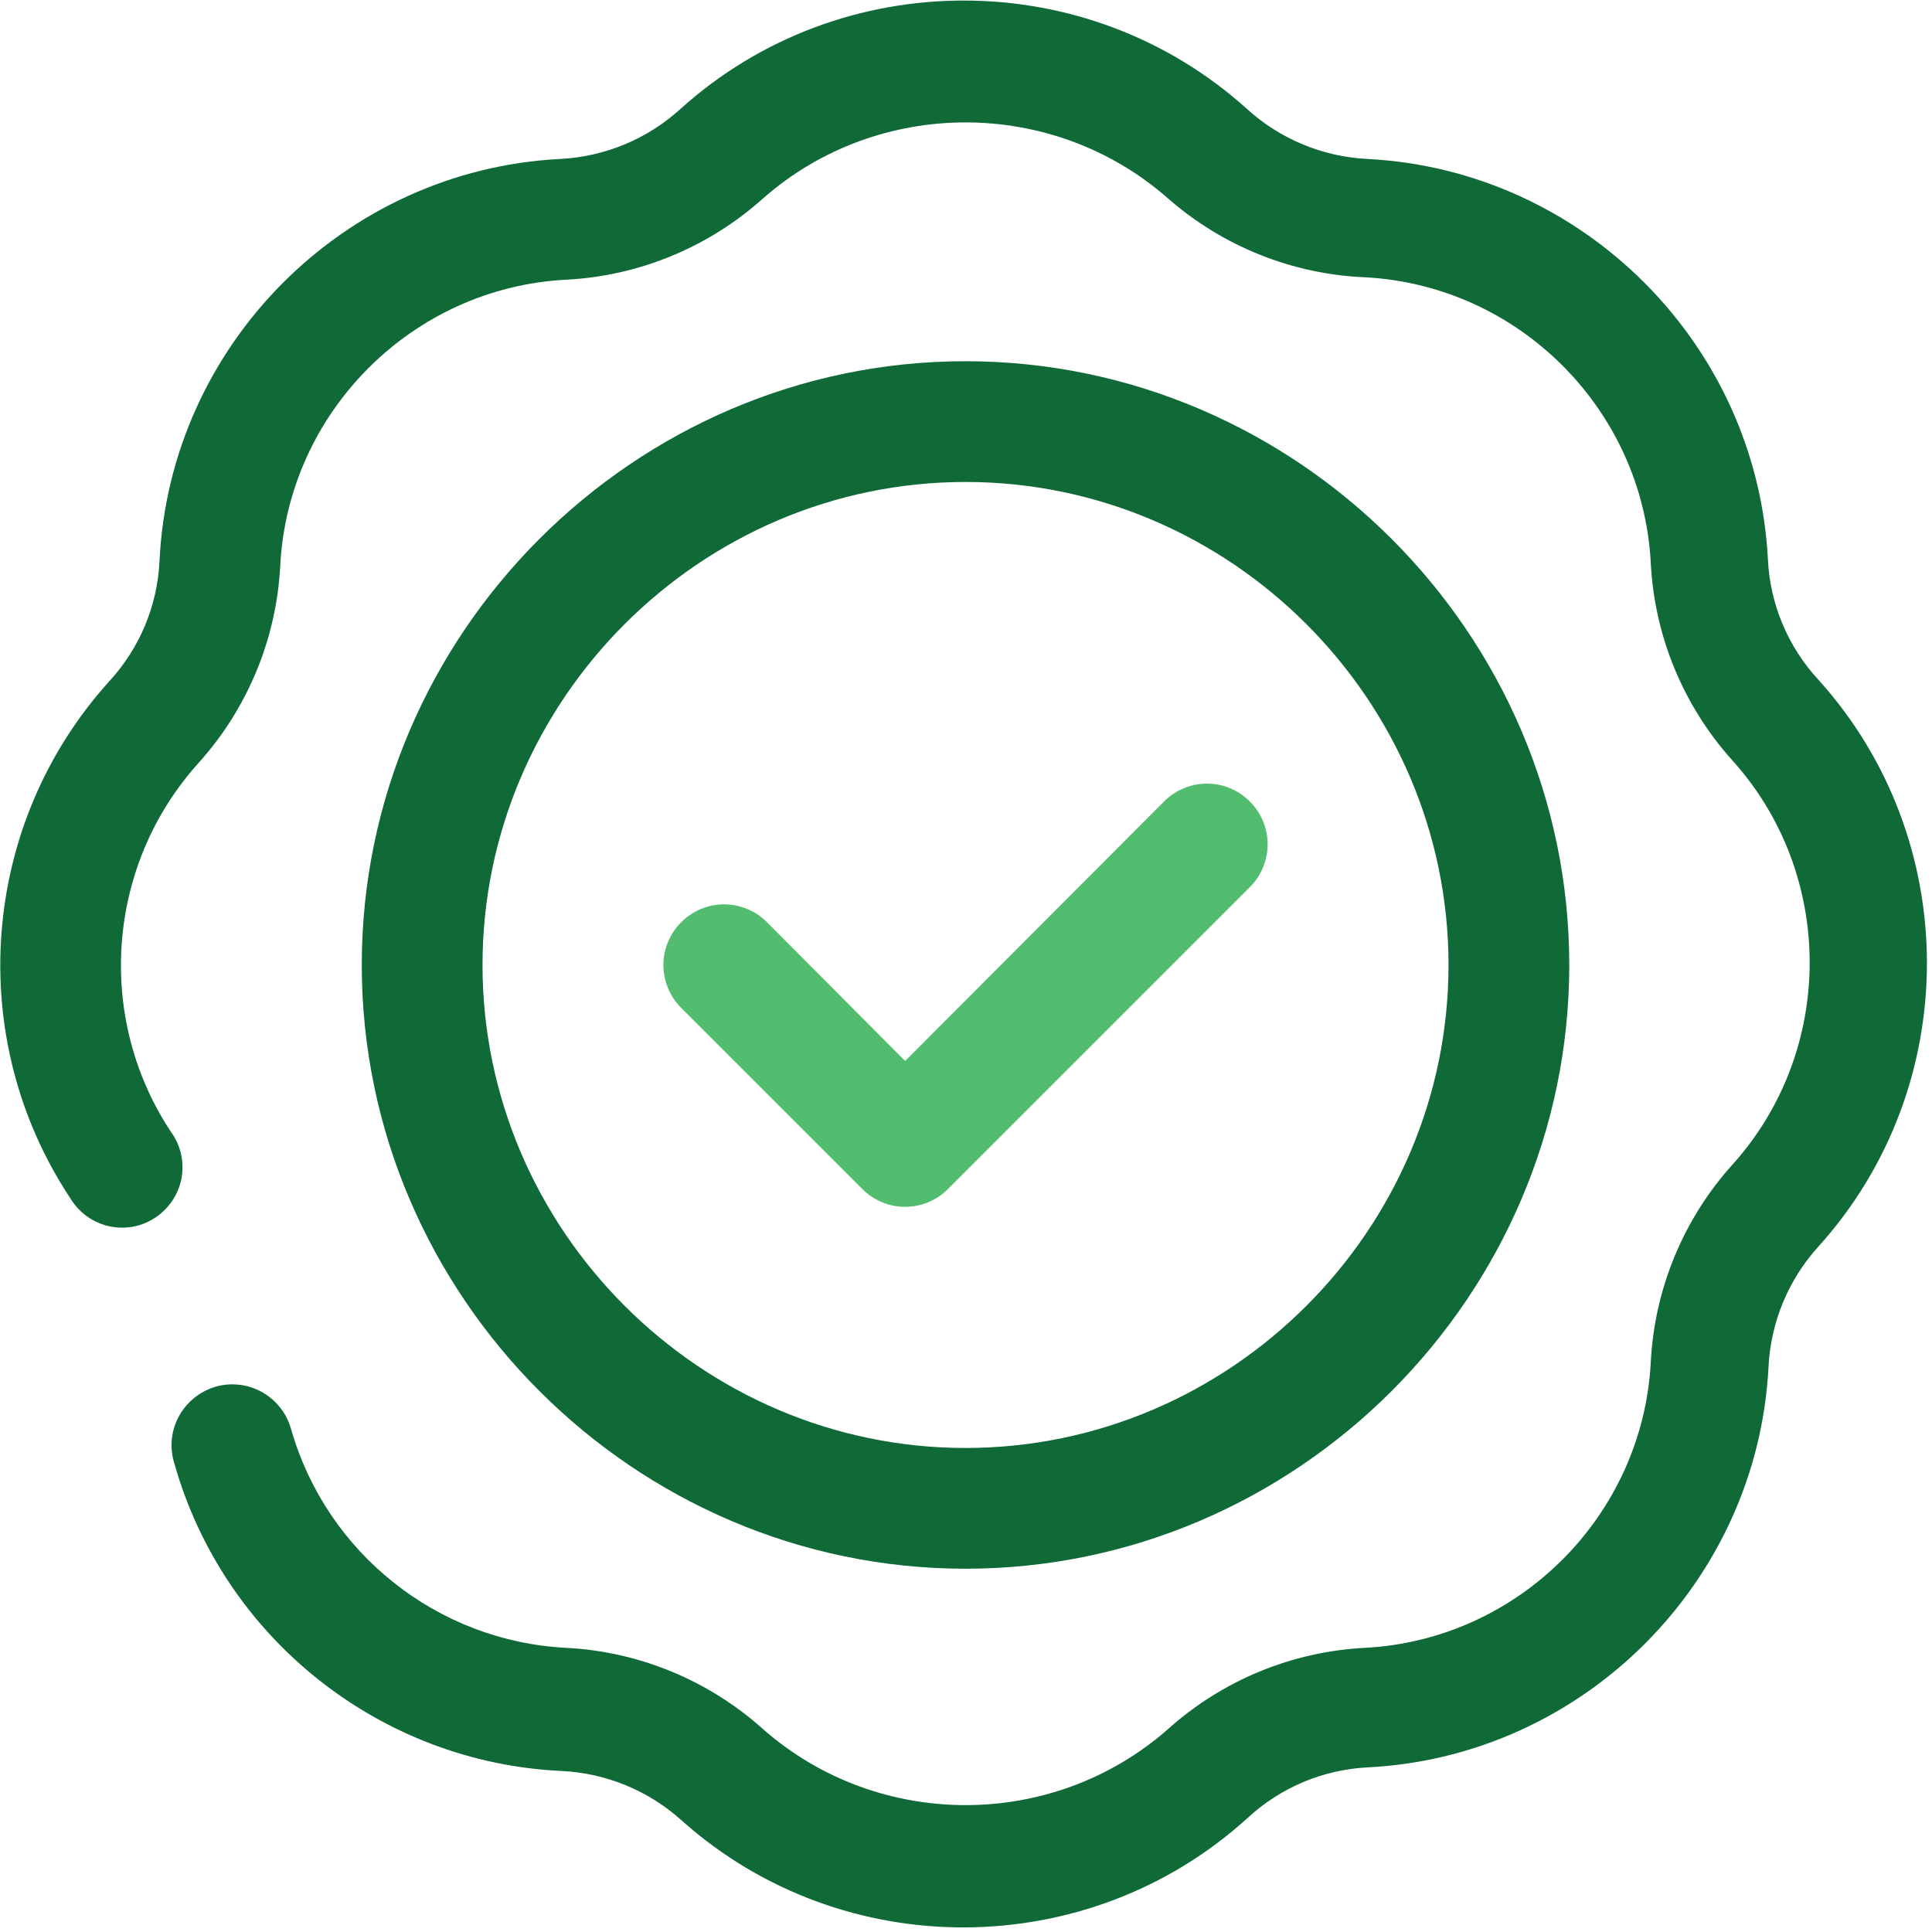 <?xml version="1.0" encoding="UTF-8" standalone="no"?>
<!DOCTYPE svg PUBLIC "-//W3C//DTD SVG 1.1//EN" "http://www.w3.org/Graphics/SVG/1.1/DTD/svg11.dtd">
<svg width="100%" height="100%" viewBox="0 0 32 32" version="1.1" xmlns="http://www.w3.org/2000/svg" xmlns:xlink="http://www.w3.org/1999/xlink" xml:space="preserve" xmlns:serif="http://www.serif.com/" style="fill-rule:evenodd;clip-rule:evenodd;stroke-linejoin:round;stroke-miterlimit:2;">
    <g id="Verified" transform="matrix(1,0,0,1,-0.008,-0.017)">
        <path id="Path_14140" d="M11.31,30.18C10.76,29.679 10.053,29.386 9.31,29.35C6.311,29.211 3.72,27.158 2.9,24.27C2.866,24.168 2.849,24.061 2.849,23.954C2.849,23.401 3.304,22.946 3.857,22.946C4.311,22.946 4.711,23.252 4.83,23.69C5.416,25.74 7.251,27.2 9.38,27.31C10.592,27.371 11.747,27.848 12.65,28.66C14.558,30.334 17.442,30.334 19.35,28.66C20.253,27.848 21.408,27.371 22.62,27.31C25.162,27.176 27.216,25.122 27.35,22.58C27.411,21.368 27.888,20.213 28.7,19.31C30.409,17.417 30.409,14.503 28.7,12.61C27.888,11.707 27.411,10.552 27.35,9.34C27.216,6.798 25.162,4.744 22.62,4.61C21.413,4.56 20.258,4.097 19.35,3.3C17.442,1.626 14.558,1.626 12.65,3.3C11.747,4.112 10.592,4.589 9.38,4.65C6.838,4.784 4.784,6.838 4.65,9.38C4.589,10.592 4.112,11.747 3.3,12.65C1.777,14.334 1.583,16.853 2.83,18.75C2.96,18.923 3.031,19.134 3.031,19.351C3.031,19.9 2.579,20.351 2.031,20.351C1.678,20.351 1.35,20.164 1.17,19.86C-0.586,17.206 -0.321,13.673 1.81,11.31C2.317,10.763 2.615,10.055 2.65,9.31C2.819,5.734 5.705,2.835 9.28,2.65C10.023,2.614 10.73,2.321 11.28,1.82C13.931,-0.572 18.009,-0.572 20.66,1.82C21.21,2.321 21.917,2.614 22.66,2.65C26.224,2.834 29.106,5.716 29.29,9.28C29.325,10.025 29.623,10.733 30.13,11.28C32.522,13.931 32.522,18.009 30.13,20.66C29.629,21.21 29.336,21.917 29.3,22.66C29.116,26.224 26.234,29.106 22.67,29.29C21.925,29.325 21.217,29.623 20.67,30.13C18.035,32.525 13.971,32.547 11.31,30.18Z" style="fill:rgb(15,106,56);fill-rule:nonzero;"/>
        <path id="Path_14141" d="M16,26C10.514,26 6,21.486 6,16C6,10.514 10.514,6 16,6C21.486,6 26,10.514 26,16C26,21.486 21.486,26 16,26ZM16,8C11.611,8 8,11.611 8,16C8,20.389 11.611,24 16,24C20.389,24 24,20.389 24,16C24,11.611 20.389,8 16,8Z" style="fill:rgb(15,106,56);fill-rule:nonzero;"/>
        <path id="Path_14142" d="M14.29,19.71L11.29,16.71C11.102,16.522 10.996,16.266 10.996,16C10.996,15.449 11.449,14.996 12,14.996C12.266,14.996 12.522,15.102 12.71,15.29L15,17.59L19.29,13.29C19.478,13.102 19.734,12.996 20,12.996C20.551,12.996 21.004,13.449 21.004,14C21.004,14.266 20.898,14.522 20.71,14.71L15.71,19.71C15.522,19.899 15.267,20.006 15,20.006C14.733,20.006 14.478,19.899 14.29,19.71Z" style="fill:rgb(83,189,111);fill-rule:nonzero;"/>
    </g>
</svg>
